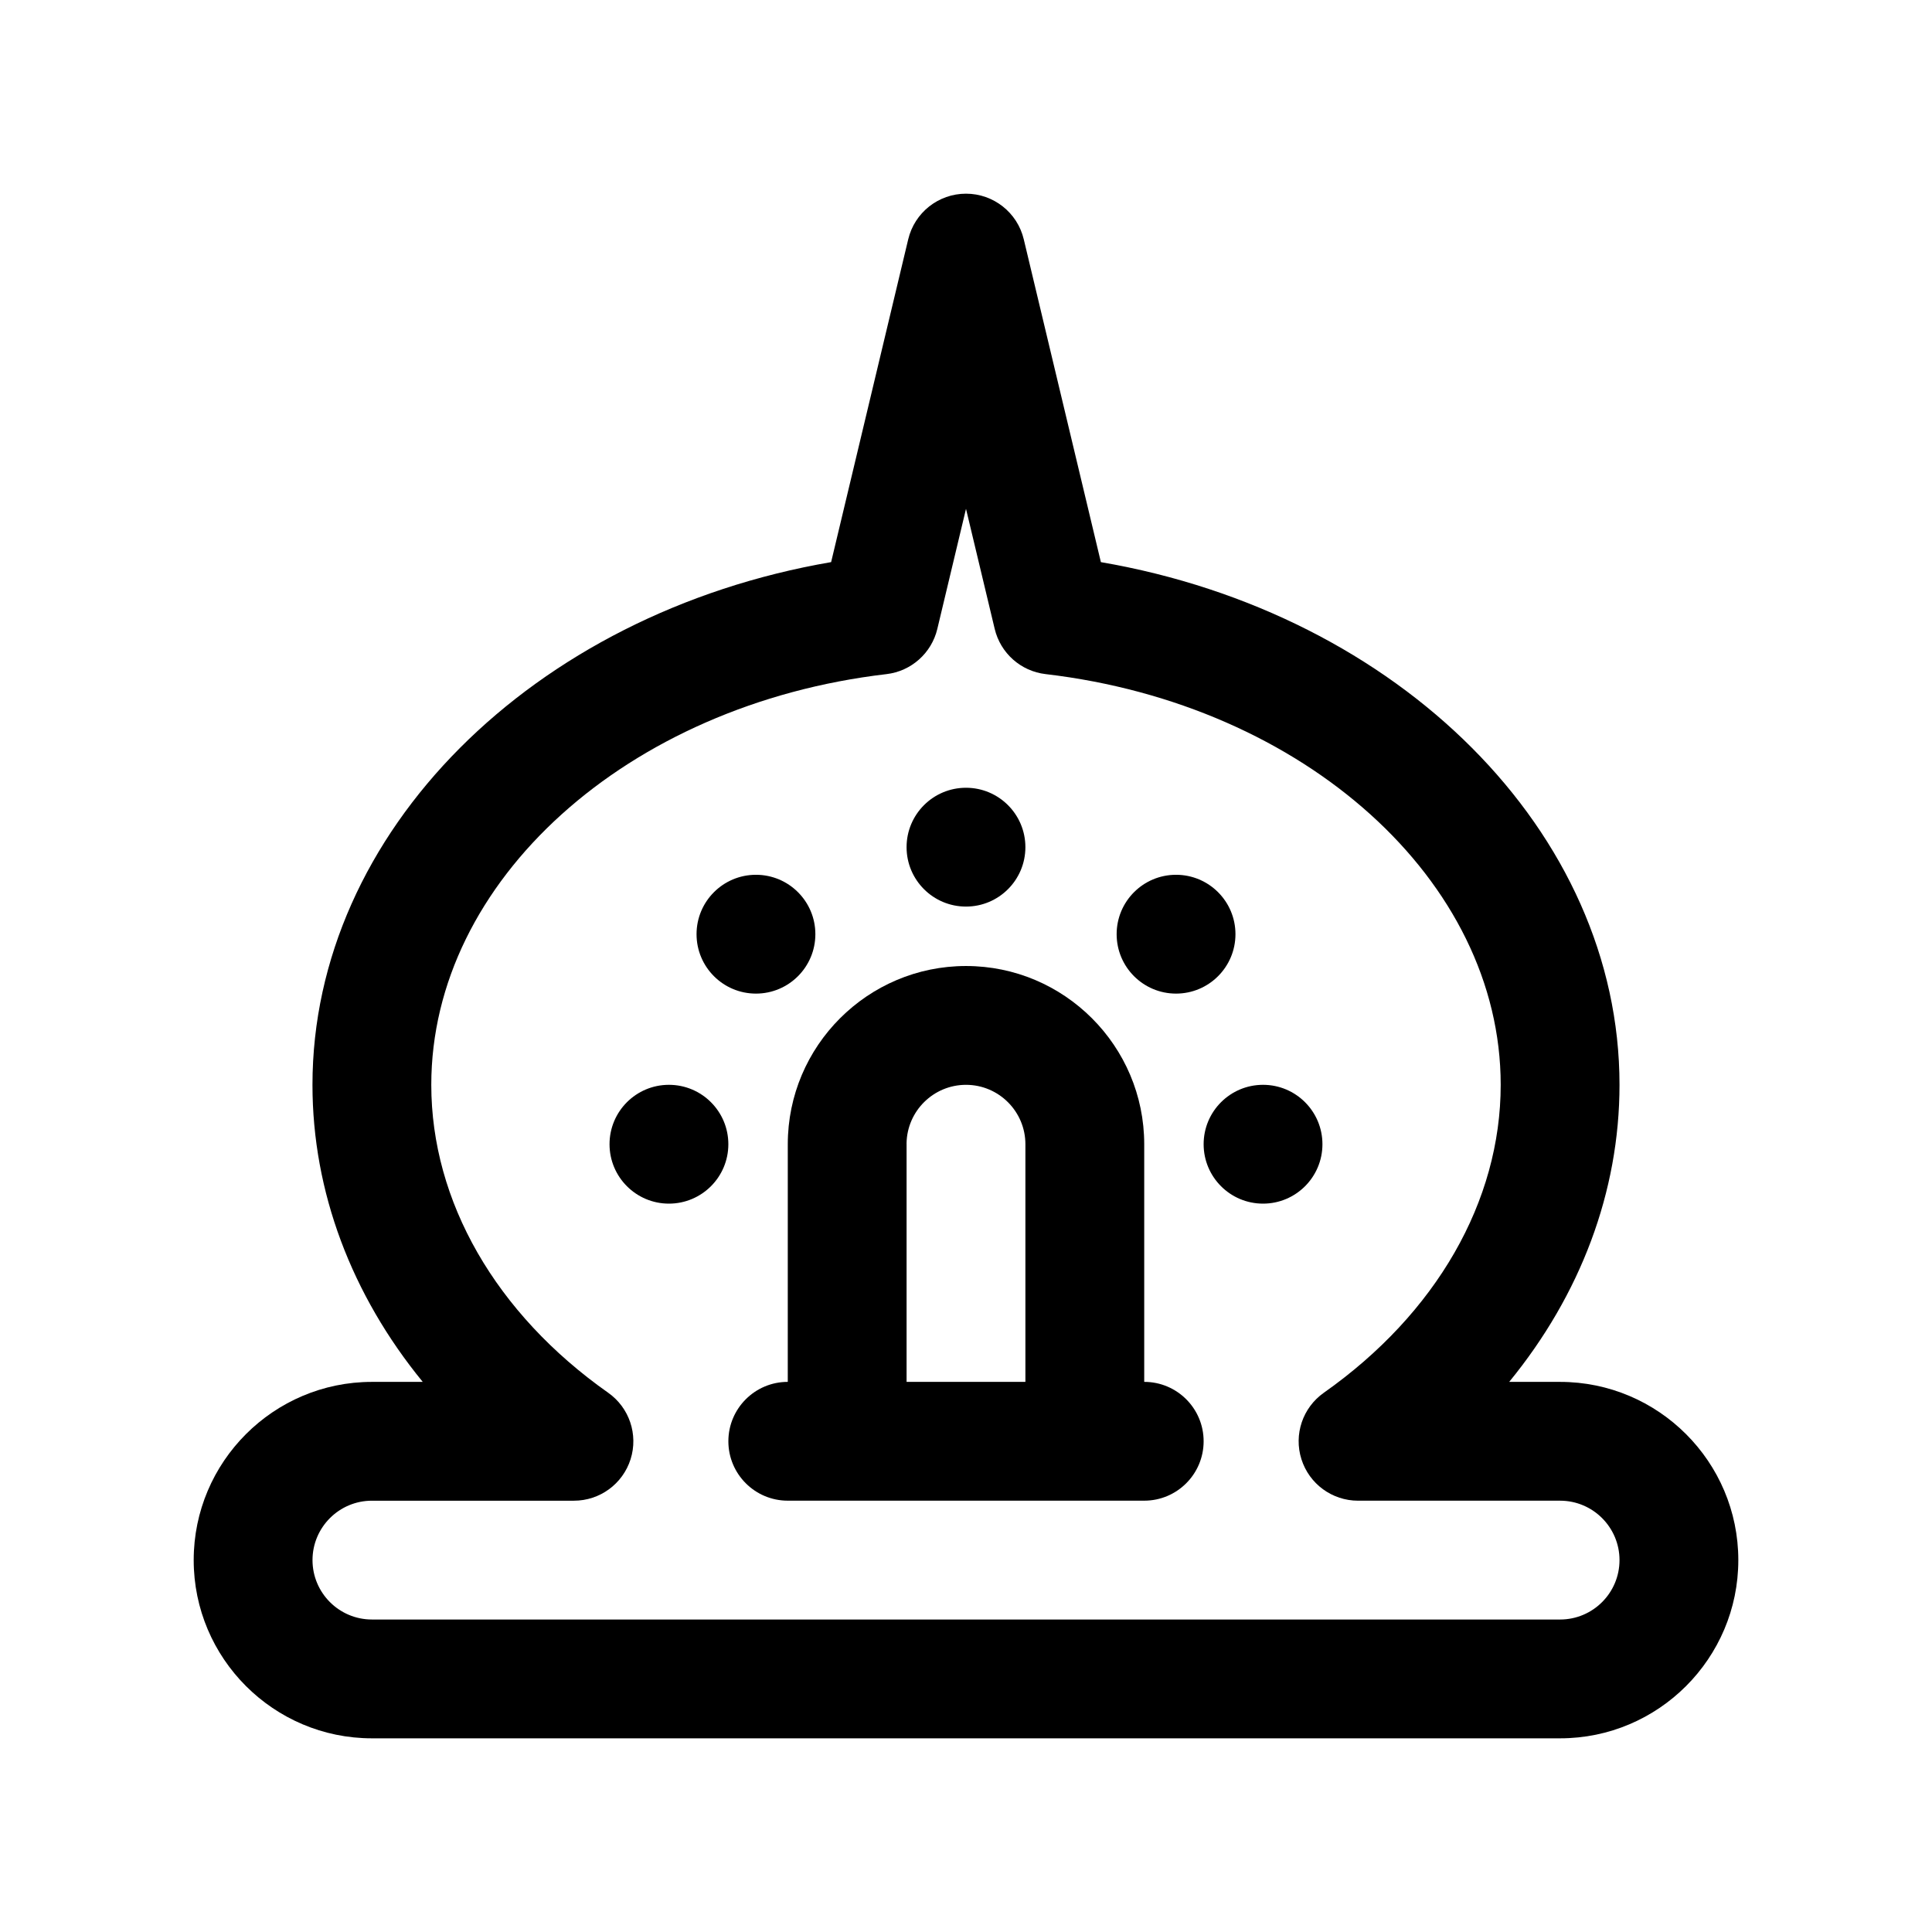 <?xml version="1.0" encoding="UTF-8"?>
<!-- The Best Svg Icon site in the world: iconSvg.co, Visit us! https://iconsvg.co -->
<svg fill="#000000" width="800px" height="800px" version="1.1" viewBox="144 144 512 512" xmlns="http://www.w3.org/2000/svg">
 <g>
  <path d="m557.44 510.21h-13.484c18.887-23.074 29.23-50.391 29.23-78.719 0-66.914-58.34-124.91-137.44-138.52l-20.438-85.555c-1.691-7.086-8.02-12.086-15.309-12.086s-13.617 5-15.312 12.09l-20.43 85.547c-79.105 13.605-137.45 71.613-137.45 138.53 0 28.332 10.352 55.648 29.223 78.719h-13.469c-26.047 0-47.23 21.184-47.23 47.23s21.184 47.23 47.23 47.23h314.88c26.047 0 47.23-21.184 47.23-47.23s-21.184-47.23-47.234-47.23zm0 62.977h-314.88c-8.684 0-15.742-7.062-15.742-15.742 0-8.684 7.062-15.742 15.742-15.742h53.539c6.863 0 12.934-4.441 15.012-10.988 2.07-6.551-0.332-13.672-5.945-17.625-29.789-20.984-46.871-50.727-46.871-81.598 0-54.012 51.852-100.8 120.62-108.84 6.559-0.762 11.949-5.551 13.484-11.98l7.602-31.828 7.606 31.828c1.535 6.422 6.918 11.211 13.484 11.973 68.754 8.051 120.61 54.844 120.61 108.85 0 30.875-17.082 60.613-46.863 81.594-5.613 3.953-8.023 11.074-5.945 17.625 2.074 6.547 8.141 10.988 15.008 10.988h53.543c8.684 0 15.742 7.062 15.742 15.742 0.004 8.684-7.059 15.746-15.742 15.746z"/>
  <path d="m447.23 510.21v-62.969c0-26.047-21.184-47.238-47.23-47.238s-47.23 21.191-47.23 47.238v0.348l-0.004 62.621c-8.691 0-15.742 7.055-15.742 15.742 0 8.691 7.055 15.742 15.742 15.742h94.465c8.691 0 15.742-7.055 15.742-15.742 0.004-8.688-7.051-15.742-15.742-15.742zm-62.984-63.188c0.125-8.59 7.141-15.531 15.754-15.531 8.684 0 15.742 7.062 15.742 15.75v62.969h-31.488v-62.93c0-0.086 0-0.18-0.008-0.258z"/>
  <path d="m415.74 368.51c0 8.695-7.047 15.742-15.742 15.742s-15.746-7.047-15.746-15.742c0-8.695 7.051-15.746 15.746-15.746s15.742 7.051 15.742 15.746"/>
  <path d="m337.02 447.23c0 8.695-7.051 15.746-15.746 15.746-8.695 0-15.742-7.051-15.742-15.746 0-8.695 7.047-15.742 15.742-15.742 8.695 0 15.746 7.047 15.746 15.742"/>
  <path d="m494.46 447.23c0 8.695-7.047 15.746-15.742 15.746s-15.742-7.051-15.742-15.746c0-8.695 7.047-15.742 15.742-15.742s15.742 7.047 15.742 15.742"/>
  <path d="m471.41 391.57c0 8.695-7.051 15.746-15.746 15.746-8.695 0-15.742-7.051-15.742-15.746 0-8.695 7.047-15.742 15.742-15.742 8.695 0 15.746 7.047 15.746 15.742"/>
  <path d="m360.08 391.57c0 8.695-7.047 15.746-15.742 15.746-8.695 0-15.746-7.051-15.746-15.746 0-8.695 7.051-15.742 15.746-15.742 8.695 0 15.742 7.047 15.742 15.742"/>
 </g>
</svg>